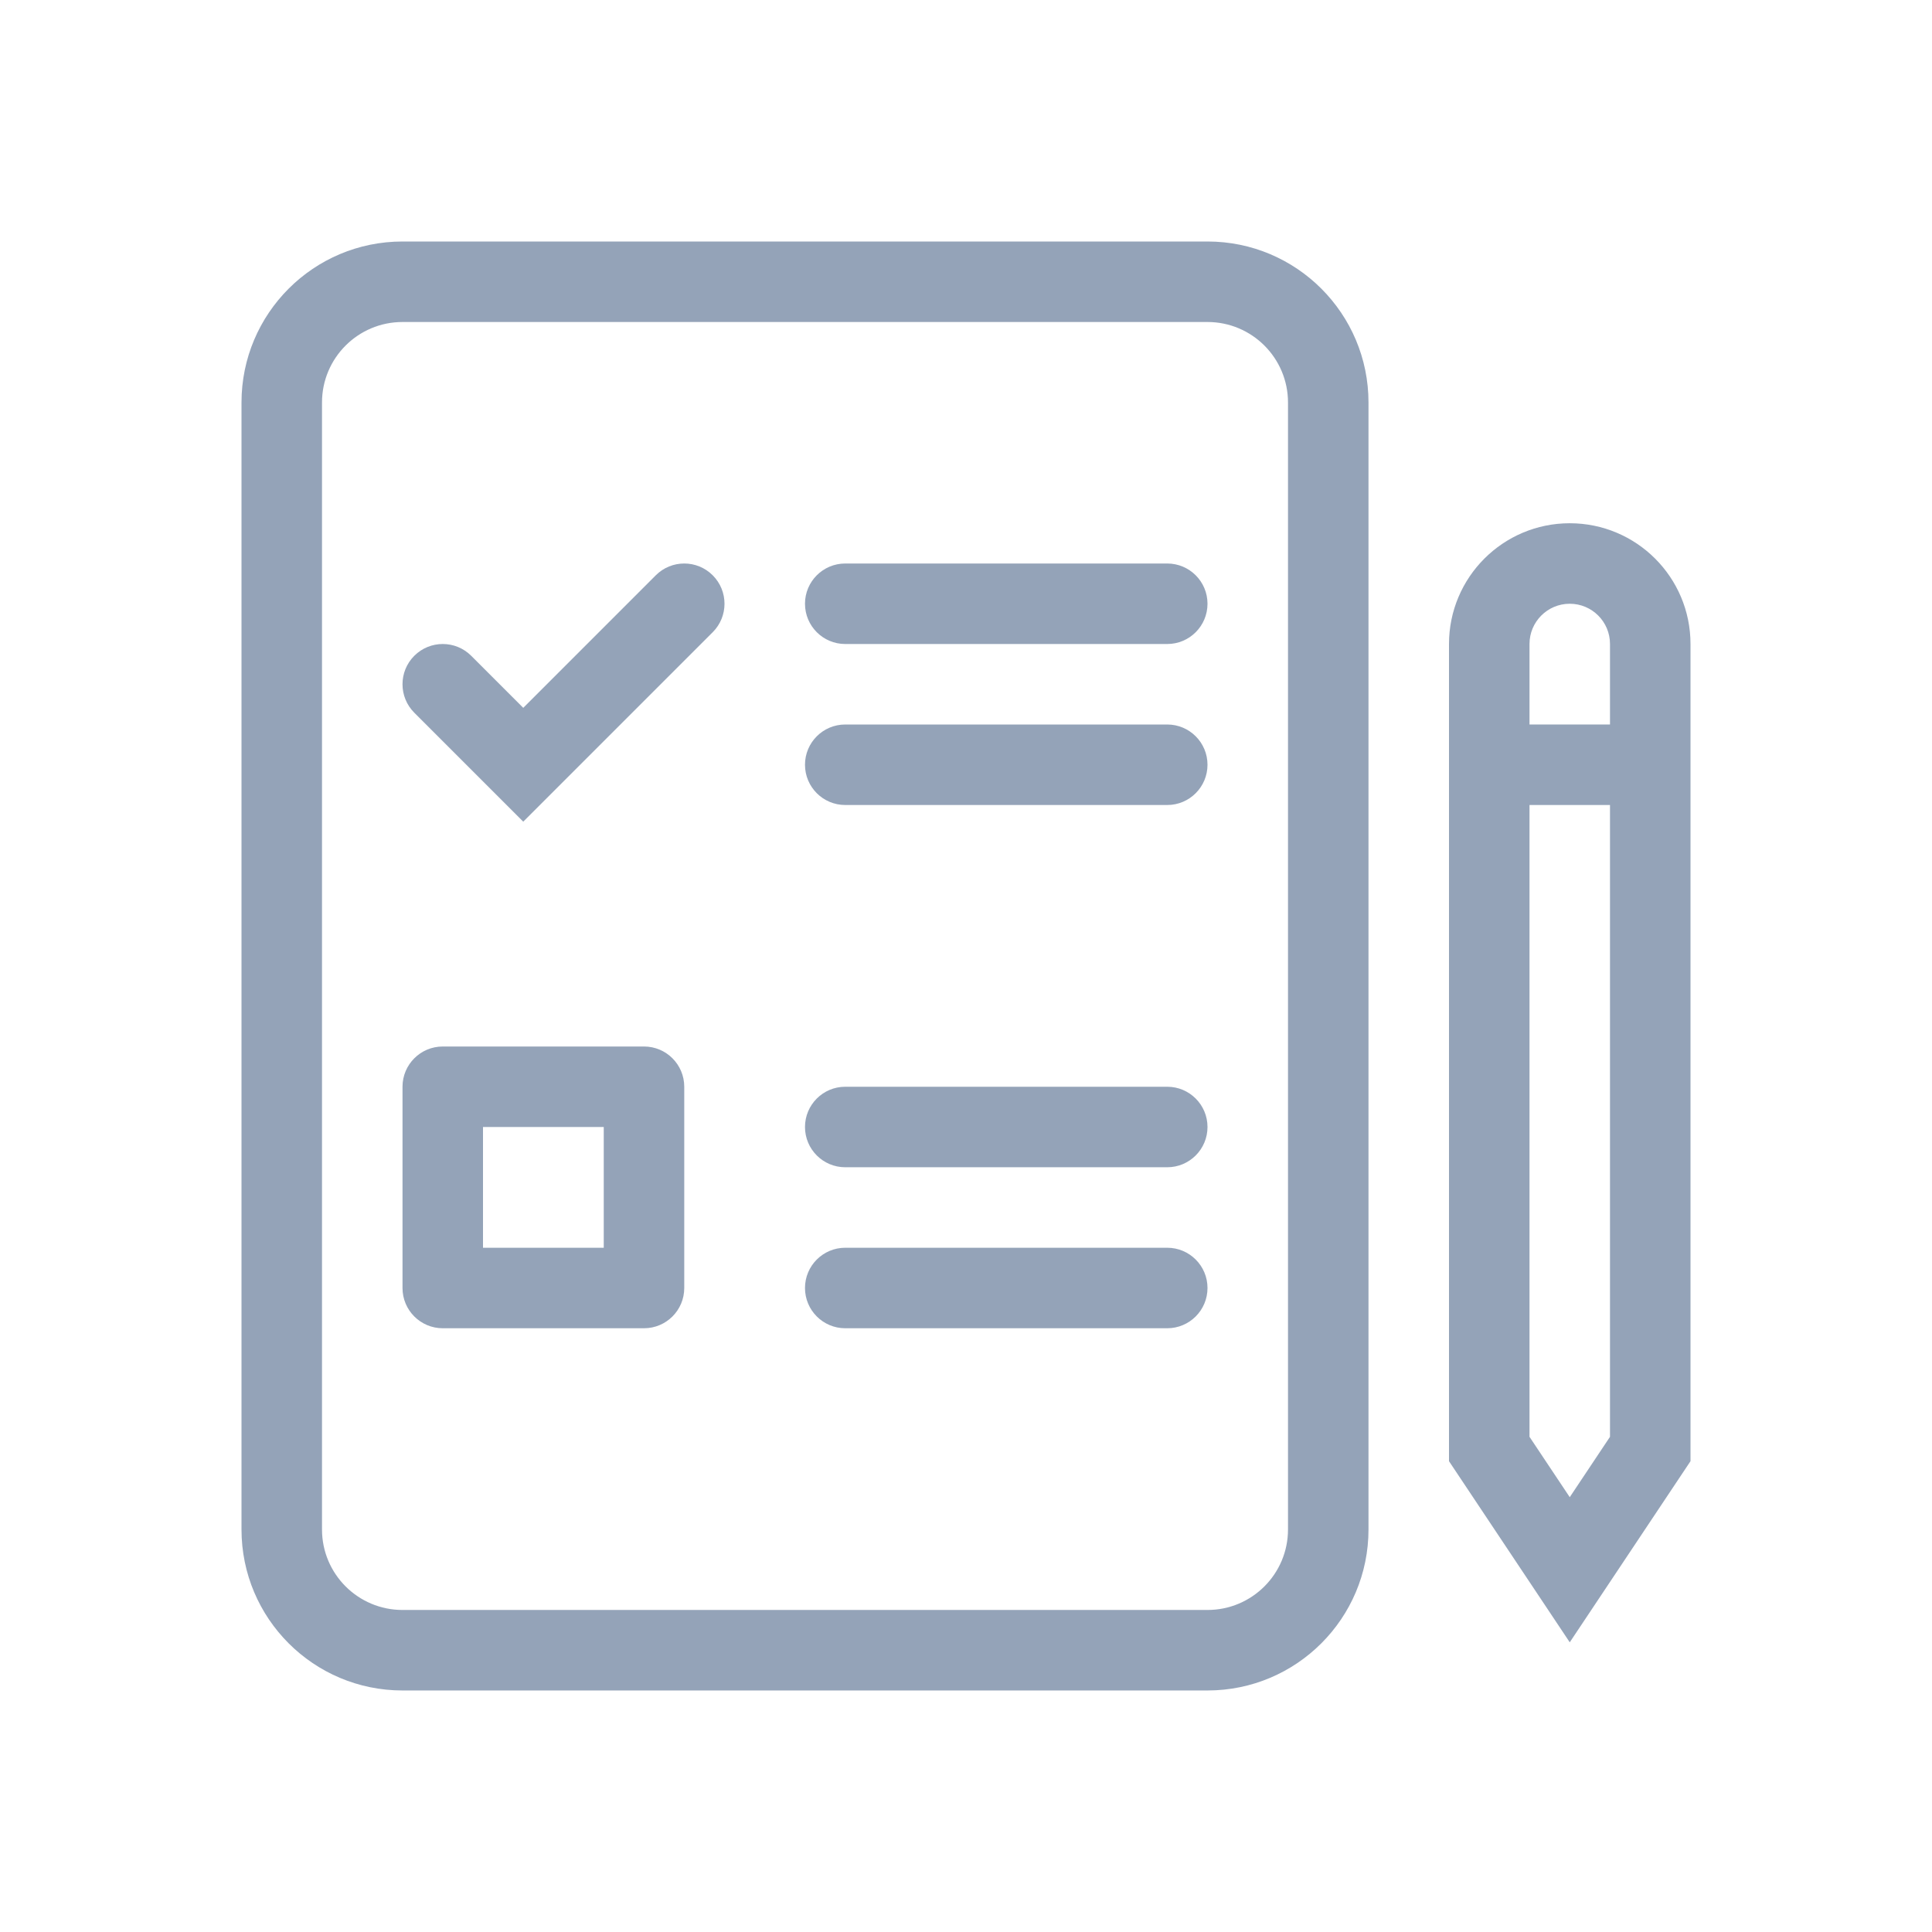 <svg width="136" height="136" viewBox="0 0 136 136" fill="none" xmlns="http://www.w3.org/2000/svg">
<path fill-rule="evenodd" clip-rule="evenodd" d="M102 45.333C102 40.639 105.805 36.833 110.5 36.833C115.195 36.833 119 40.639 119 45.333V102.858L110.5 115.608L102 102.858V45.333ZM110.5 42.5C108.935 42.5 107.667 43.768 107.667 45.333V101.142L110.5 105.392L113.333 101.142V45.333C113.333 43.768 112.065 42.5 110.5 42.5Z" fill="#94A3B8"/>
<path fill-rule="evenodd" clip-rule="evenodd" d="M116.167 56.667H104.833V51H116.167V56.667Z" fill="#94A3B8"/>
<path fill-rule="evenodd" clip-rule="evenodd" d="M28.333 22.667C25.204 22.667 22.667 25.204 22.667 28.333V107.664C22.667 110.794 25.204 113.331 28.333 113.331H85C88.13 113.331 90.667 110.794 90.667 107.664V28.333C90.667 25.204 88.13 22.667 85 22.667H28.333ZM17 28.333C17 22.074 22.074 17 28.333 17H85C91.259 17 96.333 22.074 96.333 28.333V107.664C96.333 113.924 91.259 118.998 85 118.998H28.333C22.074 118.998 17 113.924 17 107.664V28.333Z" fill="#94A3B8"/>
<path fill-rule="evenodd" clip-rule="evenodd" d="M56.666 42.5C56.666 40.935 57.935 39.667 59.5 39.667H82.166C83.731 39.667 85 40.935 85 42.5C85 44.065 83.731 45.334 82.166 45.334H59.5C57.935 45.334 56.666 44.065 56.666 42.5Z" fill="#94A3B8"/>
<path fill-rule="evenodd" clip-rule="evenodd" d="M56.666 53.833C56.666 52.269 57.935 51 59.5 51H82.166C83.731 51 85 52.269 85 53.833C85 55.398 83.731 56.667 82.166 56.667H59.5C57.935 56.667 56.666 55.398 56.666 53.833Z" fill="#94A3B8"/>
<path fill-rule="evenodd" clip-rule="evenodd" d="M56.666 79.333C56.666 77.769 57.935 76.5 59.5 76.5H82.166C83.731 76.5 85 77.769 85 79.333C85 80.898 83.731 82.167 82.166 82.167H59.5C57.935 82.167 56.666 80.898 56.666 79.333Z" fill="#94A3B8"/>
<path fill-rule="evenodd" clip-rule="evenodd" d="M56.666 90.666C56.666 89.102 57.935 87.833 59.5 87.833H82.166C83.731 87.833 85 89.102 85 90.666C85 92.231 83.731 93.5 82.166 93.5H59.5C57.935 93.5 56.666 92.231 56.666 90.666Z" fill="#94A3B8"/>
<path fill-rule="evenodd" clip-rule="evenodd" d="M34 79.334V87.834H42.5V79.334H34ZM31.167 73.667H45.334C46.898 73.667 48.167 74.936 48.167 76.5V90.667C48.167 92.232 46.898 93.5 45.334 93.5H31.167C29.602 93.5 28.334 92.232 28.334 90.667V76.5C28.334 74.936 29.602 73.667 31.167 73.667Z" fill="#94A3B8"/>
<path fill-rule="evenodd" clip-rule="evenodd" d="M50.17 40.497C51.277 41.603 51.277 43.397 50.17 44.504L36.834 57.84L29.163 50.17C28.057 49.064 28.057 47.27 29.163 46.163C30.27 45.057 32.064 45.057 33.17 46.163L36.834 49.827L46.163 40.497C47.27 39.39 49.064 39.39 50.17 40.497Z" fill="#94A3B8"/>
</svg>
